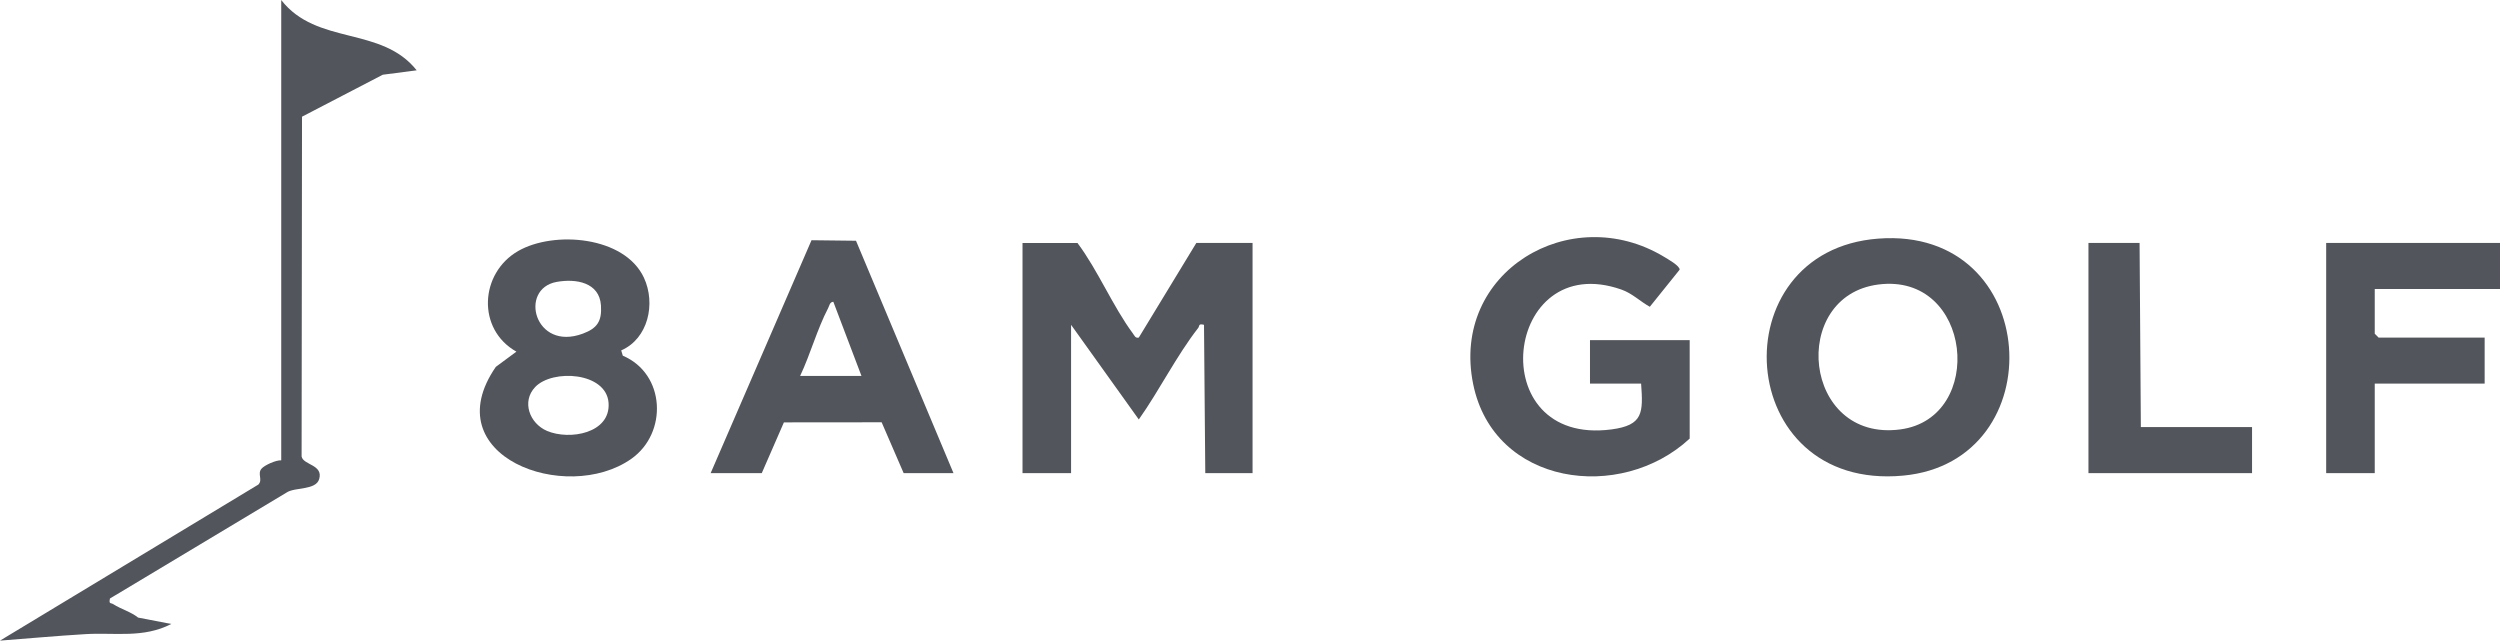 <svg width="160" height="41" viewBox="0 0 160 41" fill="none" xmlns="http://www.w3.org/2000/svg">
<path d="M76.565 15.549H80.164V30.279H77.138L77.056 20.788C76.678 20.692 76.786 20.86 76.681 20.994C75.301 22.76 74.188 25.006 72.883 26.846L68.549 20.788V30.281H65.441V15.55H68.958C70.267 17.297 71.224 19.616 72.501 21.335C72.603 21.471 72.655 21.66 72.883 21.605L76.565 15.549Z" fill="#52555B"/>
<path d="M120.213 15.271C130.708 14.483 131.487 29.541 121.798 30.44C110.914 31.45 110.006 16.037 120.213 15.271ZM120.205 18.21C114.489 18.953 115.369 28.311 121.622 27.482C127.114 26.754 126.238 17.426 120.205 18.21Z" fill="#52555B"/>
<path d="M108.14 28.07C103.714 32.173 95.606 31.085 94.283 24.584C92.822 17.413 100.518 12.817 106.51 16.442C106.711 16.564 107.529 17.02 107.495 17.262L105.588 19.634C104.963 19.287 104.464 18.775 103.768 18.531C96.235 15.893 94.811 28.579 103.137 27.482C105.172 27.214 105.164 26.409 105.031 24.549H101.759V21.767H108.14V28.068V28.07Z" fill="#52555B"/>
<path d="M39.757 22.426L39.859 22.764C42.596 23.927 42.746 27.718 40.4 29.368C36.237 32.297 27.784 29.201 31.733 23.479L33.05 22.505C30.503 21.076 30.702 17.479 33.16 16.066C35.45 14.75 39.973 15.109 41.212 17.775C41.984 19.438 41.48 21.674 39.759 22.425L39.757 22.426ZM35.623 18.043C33.186 18.488 34.205 22.503 37.299 21.354C38.223 21.011 38.527 20.557 38.462 19.552C38.365 18.064 36.855 17.819 35.623 18.043ZM34.251 24.772C33.369 25.693 33.889 27.101 35.011 27.579C36.451 28.191 39.09 27.734 38.948 25.78C38.805 23.819 35.371 23.6 34.251 24.77V24.772Z" fill="#52555B"/>
<path d="M45.482 30.279L51.937 15.374L54.784 15.408L61.023 30.279H57.833L56.425 27.026L50.17 27.032L48.754 30.279H45.482ZM55.134 24.06L53.333 19.313C53.099 19.328 53.082 19.565 53.002 19.718C52.286 21.091 51.872 22.66 51.208 24.06H55.134Z" fill="#52555B"/>
<path d="M17.997 0C20.273 2.925 24.409 1.651 26.668 4.501L24.497 4.783L19.329 7.468L19.303 29.217C19.411 29.767 20.692 29.73 20.43 30.654C20.221 31.392 18.874 31.163 18.341 31.523L7.038 38.303C6.955 38.682 7.089 38.565 7.247 38.666C7.738 38.982 8.37 39.149 8.838 39.525L10.961 39.934C9.181 40.859 7.35 40.473 5.476 40.584C3.601 40.696 1.813 40.862 0 41L16.532 31.014C16.839 30.713 16.455 30.33 16.733 30C16.926 29.77 17.669 29.438 17.999 29.461V0H17.997Z" fill="#52555B"/>
<path d="M160 15.549V18.495H151.984V21.359L152.229 21.605H159.018V24.551H151.984V30.279H148.875V15.549H160Z" fill="#52555B"/>
<path d="M136.933 15.549L137.015 27.333H144.131V30.279H133.661V15.549H136.933Z" fill="#52555B"/>
</svg>
